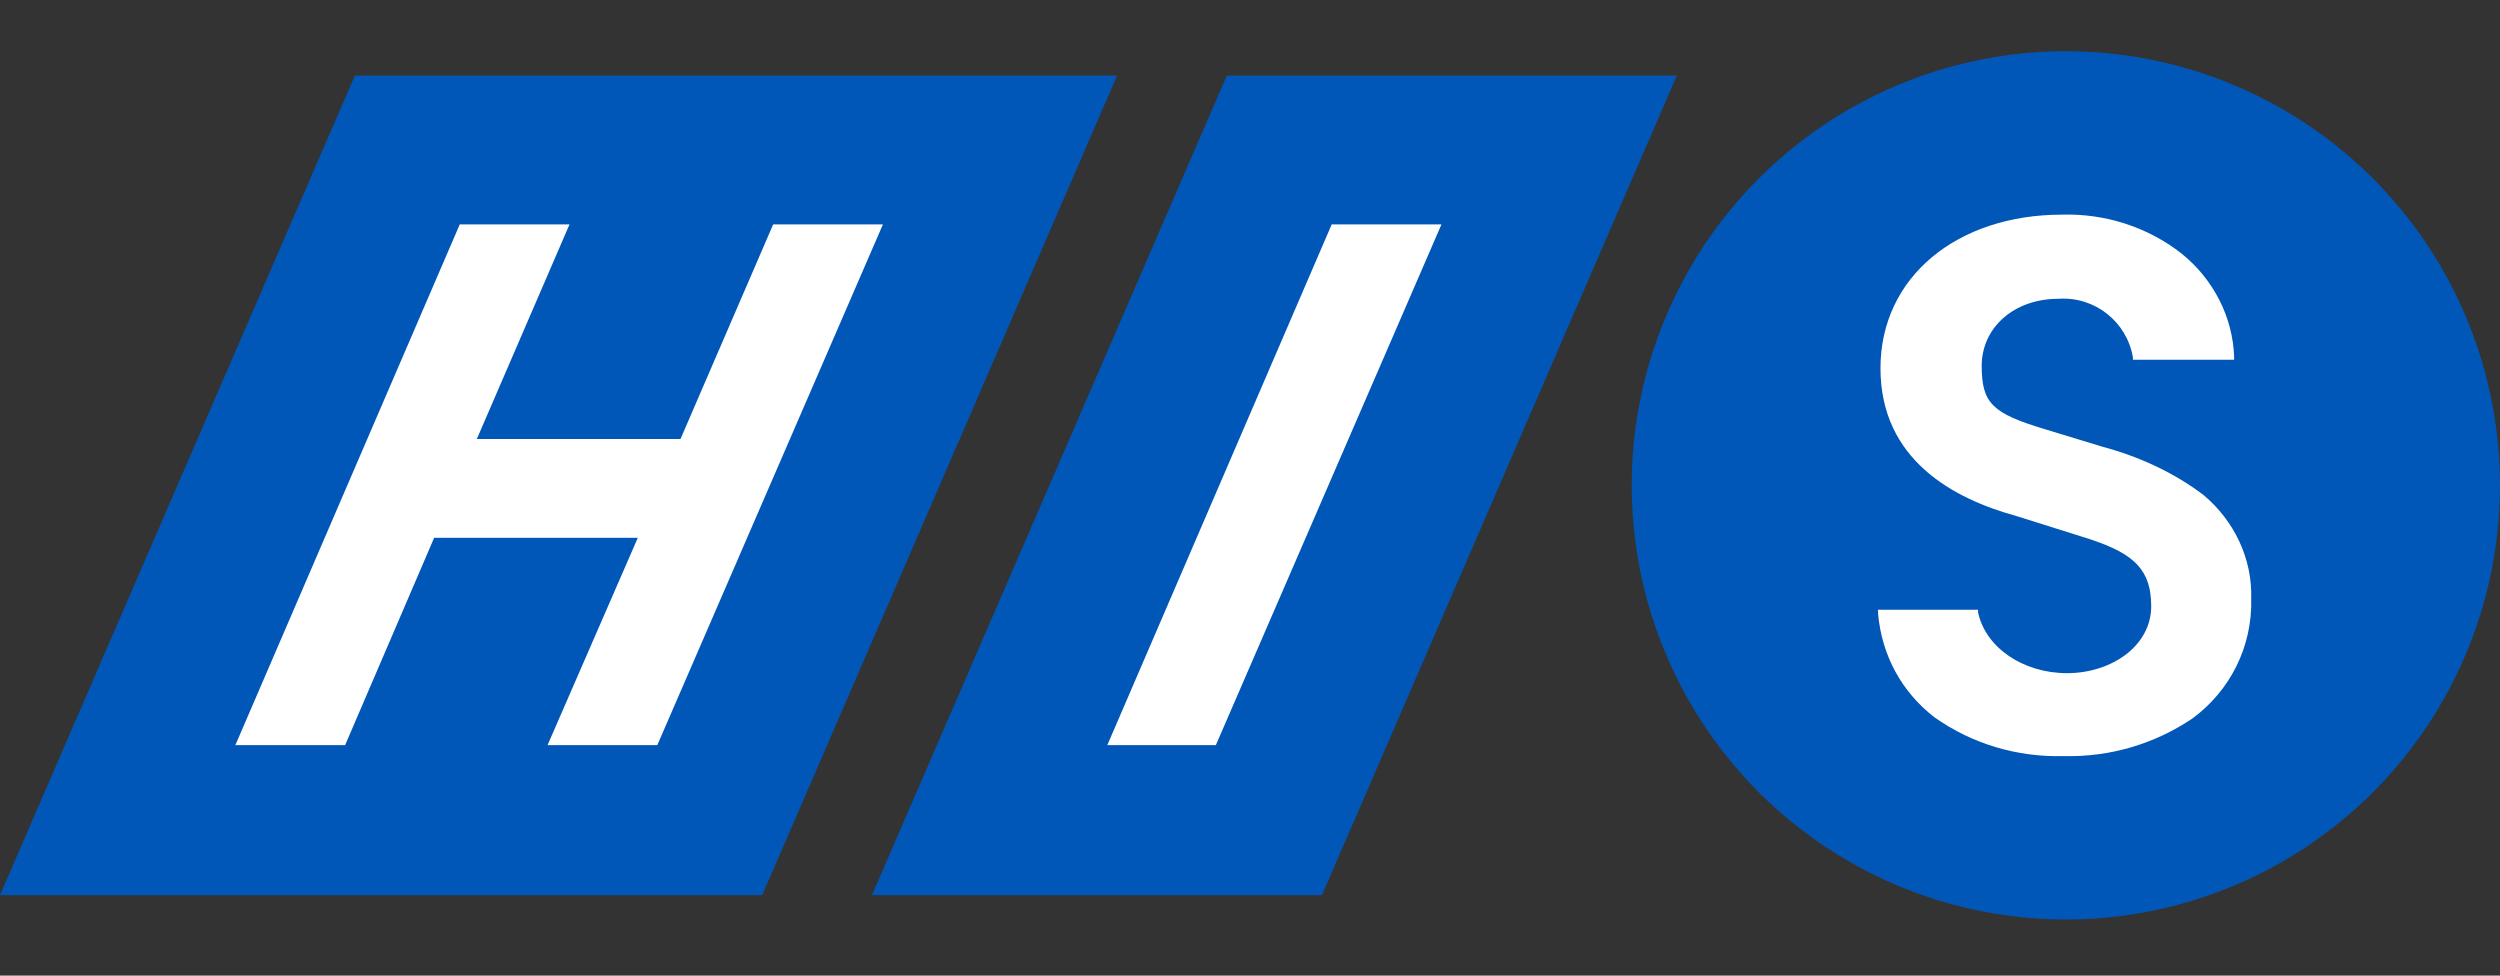 <?xml version="1.0" encoding="utf-8"?>
<!-- Generator: Adobe Illustrator 23.0.1, SVG Export Plug-In . SVG Version: 6.00 Build 0)  -->
<svg version="1.1" id="レイヤー_1" xmlns="http://www.w3.org/2000/svg" xmlns:xlink="http://www.w3.org/1999/xlink" x="0px"
	 y="0px" viewBox="0 0 205 80" style="enable-background:new 0 0 205 80;" xml:space="preserve">
<rect x="0" y="0" width="205" height="80" fill="#333333" stroke="none"/>
<style type="text/css">
	.st0{fill:#0057B8;}
	.st1{fill:#FFFFFF;}
</style>
<title>his_logo_blue</title>
<g>
	<g>
		<circle class="st0" cx="169.4" cy="39.8" r="35.6"/>
		<path class="st1" d="M169.2,62c-3.8,0.1-7.5-1-10.6-3.2c-2.7-2.1-4.3-5.1-4.6-8.5V50h8.2v0.2c0.6,2.9,3.7,5,7.3,5s6.9-2.2,6.9-5.5
			s-1.8-4.5-5.7-5.7l-5.4-1.7c-5.1-1.4-11.1-4.6-11.1-12.1s6.3-12.6,14.9-12.6c3.5-0.1,7,1,9.8,3.2c2.6,2.1,4.2,5.2,4.3,8.5v0.2
			h-8.3v-0.2c-0.5-2.9-3.1-5-6.1-4.8c-3.7,0-6.3,2.4-6.3,5.5s0.9,3.9,5.2,5.2l4.6,1.4c3,0.8,5.9,2.1,8.4,4c2.5,2.1,4,5.2,3.9,8.5
			c0.1,3.9-1.7,7.5-4.8,9.8C176.7,61,173,62.1,169.2,62z"/>
	</g>
	<g>
		<polygon class="st0" points="62.5,73.4 0,73.4 29.1,6.2 91.6,6.2 		"/>
		<polygon class="st1" points="63.4,18.4 55.8,36 39.1,36 46.7,18.4 37.7,18.4 19.3,61.1 28.3,61.1 35.6,44.1 52.3,44.1 44.9,61.1 
			53.9,61.1 72.4,18.4 		"/>
	</g>
	<g>
		<polygon class="st0" points="108.4,73.4 71.5,73.4 100.6,6.2 137.5,6.2 		"/>
		<polygon class="st1" points="109.2,18.4 90.8,61.1 99.7,61.1 118.2,18.4 		"/>
	</g>
</g>
</svg>
